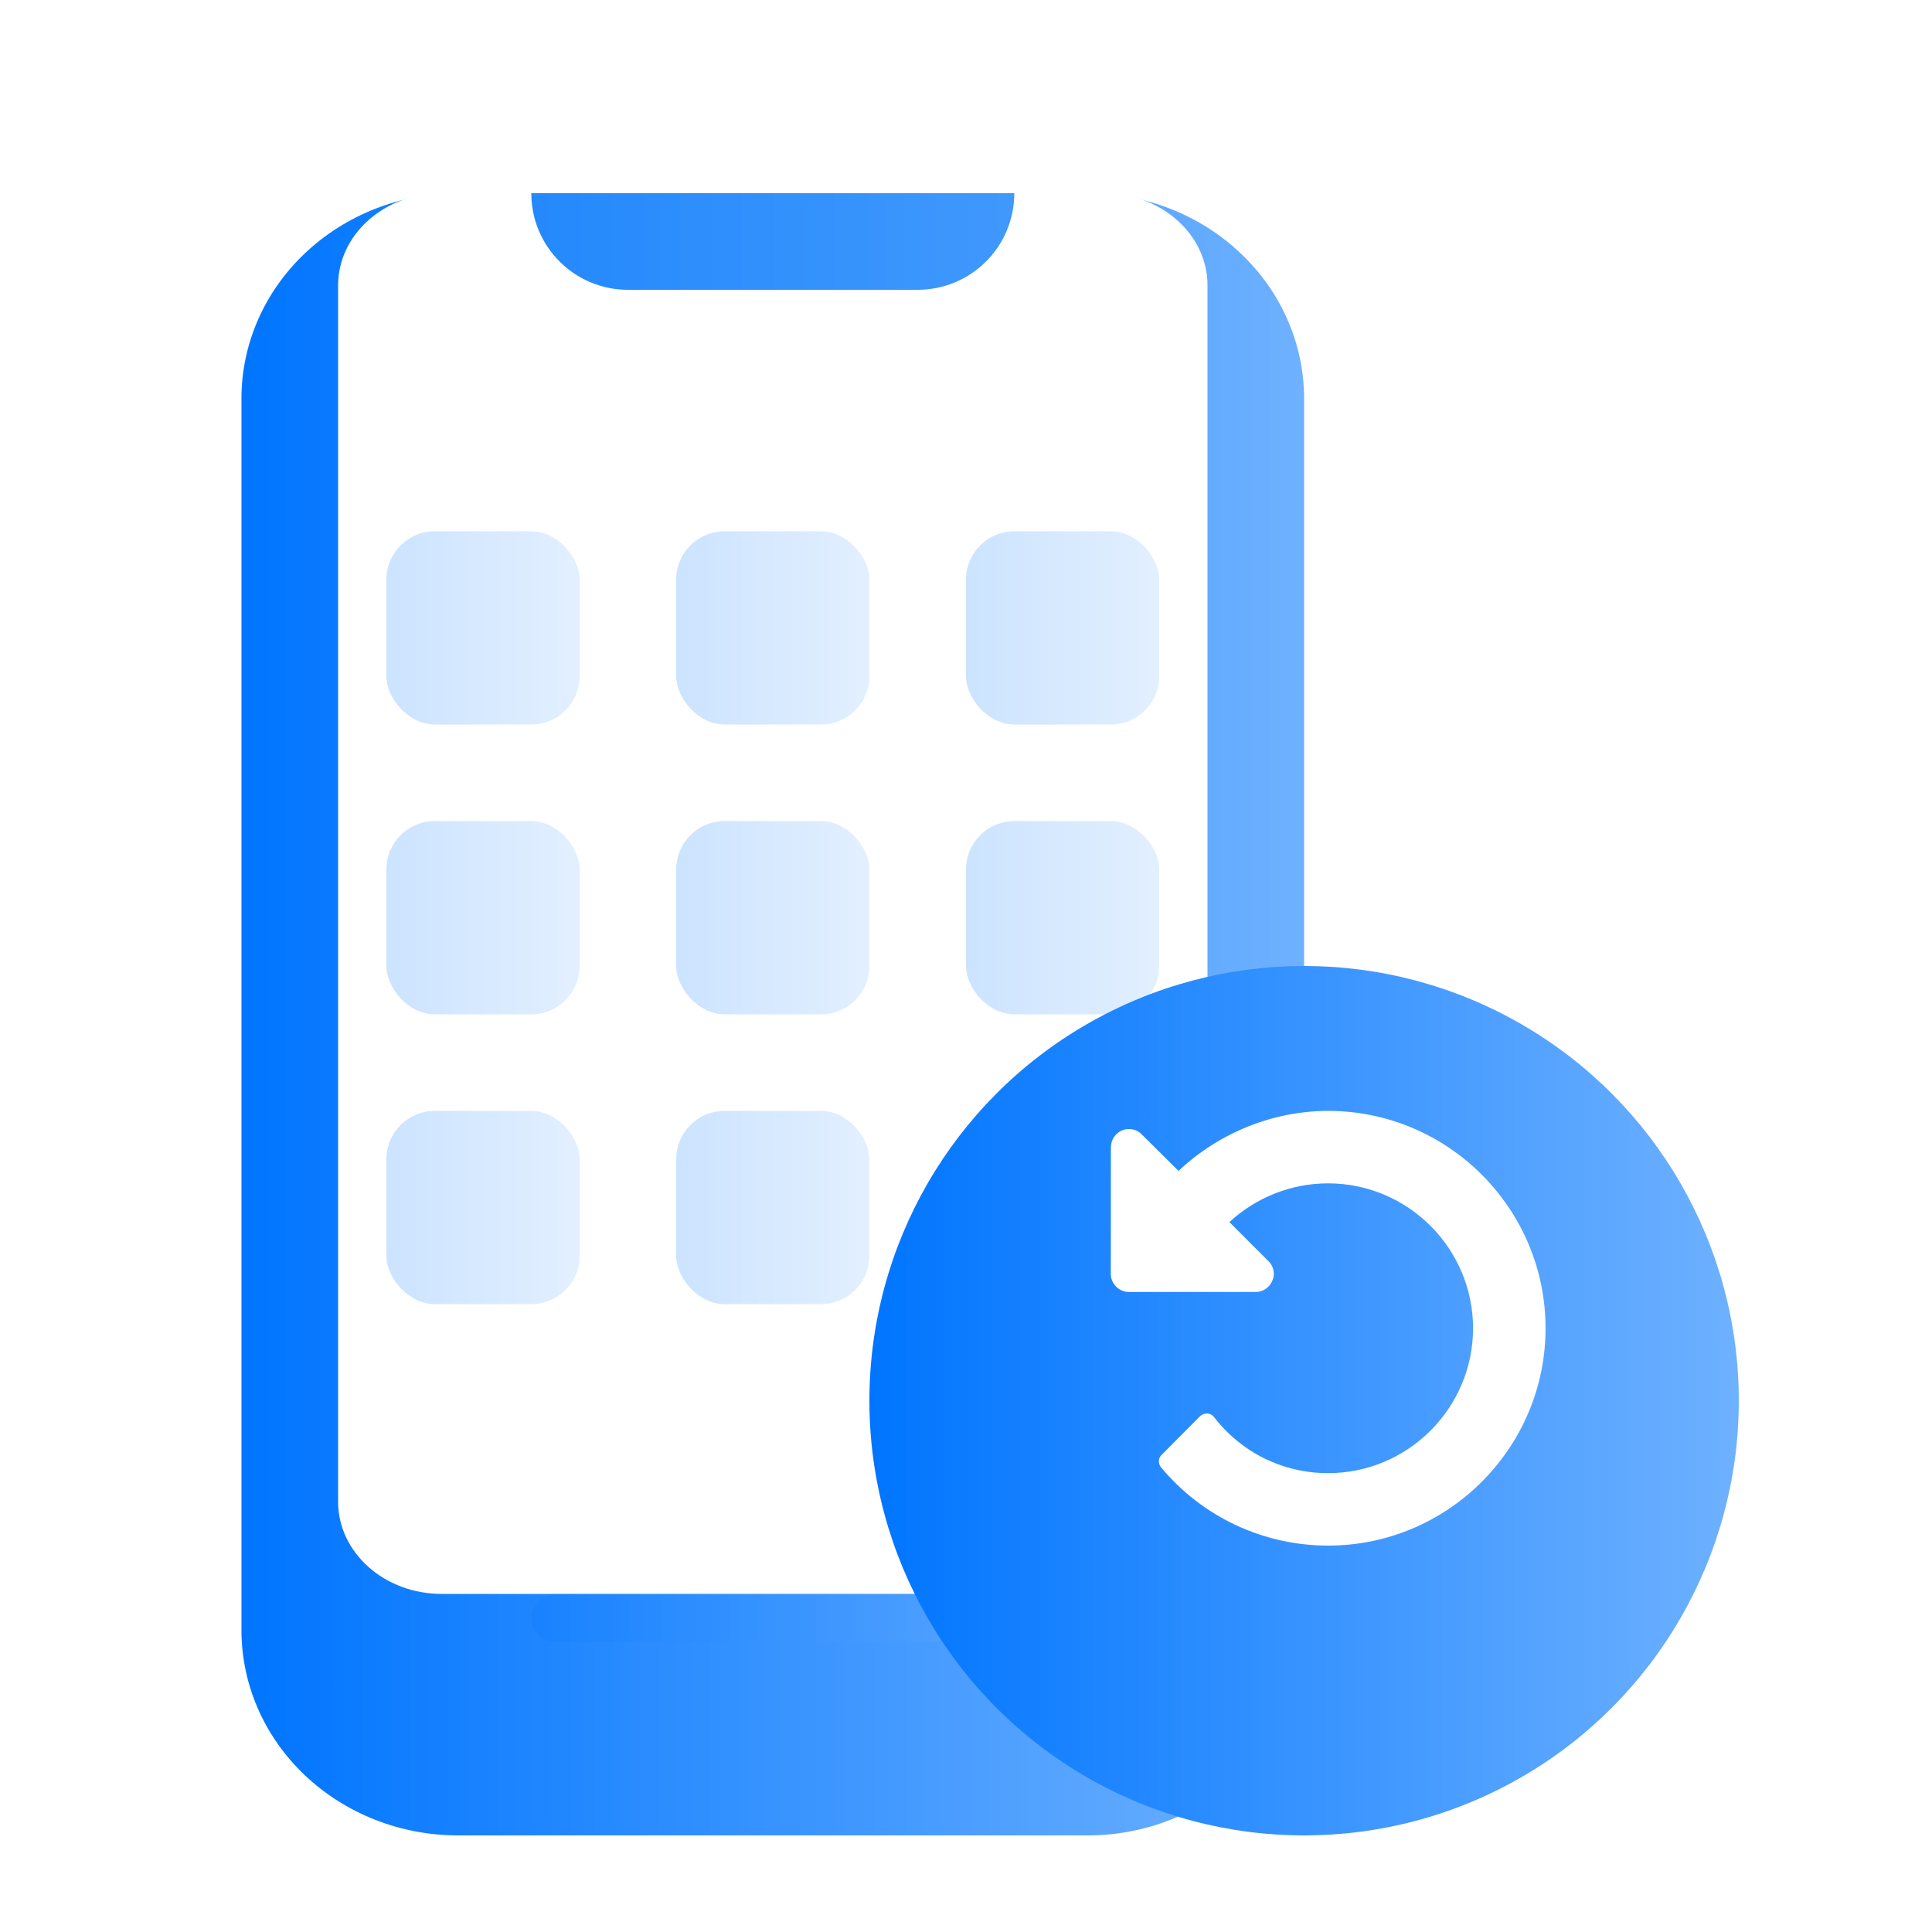 <svg fill="none" height="40" viewBox="0 0 40 40" width="40" xmlns="http://www.w3.org/2000/svg" xmlns:xlink="http://www.w3.org/1999/xlink"><filter id="a" color-interpolation-filters="sRGB" filterUnits="userSpaceOnUse" height="36" width="22" x="5" y="2"><feFlood flood-opacity="0" result="BackgroundImageFix"/><feBlend in="SourceGraphic" in2="BackgroundImageFix" mode="normal" result="shape"/><feColorMatrix in="SourceAlpha" result="hardAlpha" type="matrix" values="0 0 0 0 0 0 0 0 0 0 0 0 0 0 0 0 0 0 127 0"/><feOffset dy="2"/><feGaussianBlur stdDeviation="1.5"/><feComposite in2="hardAlpha" k2="-1" k3="1" operator="arithmetic"/><feColorMatrix type="matrix" values="0 0 0 0 0.164 0 0 0 0 0.55 0 0 0 0 0.971 0 0 0 1 0"/><feBlend in2="shape" mode="normal" result="effect1_innerShadow_2669_55"/></filter><filter id="b" color-interpolation-filters="sRGB" filterUnits="userSpaceOnUse" height="6" width="4" x="8" y="9"><feFlood flood-opacity="0" result="BackgroundImageFix"/><feBlend in="SourceGraphic" in2="BackgroundImageFix" mode="normal" result="shape"/><feColorMatrix in="SourceAlpha" result="hardAlpha" type="matrix" values="0 0 0 0 0 0 0 0 0 0 0 0 0 0 0 0 0 0 127 0"/><feOffset dy="2"/><feGaussianBlur stdDeviation="1.5"/><feComposite in2="hardAlpha" k2="-1" k3="1" operator="arithmetic"/><feColorMatrix type="matrix" values="0 0 0 0 0.164 0 0 0 0 0.55 0 0 0 0 0.971 0 0 0 1 0"/><feBlend in2="shape" mode="normal" result="effect1_innerShadow_2669_55"/></filter><filter id="c" color-interpolation-filters="sRGB" filterUnits="userSpaceOnUse" height="6" width="4" x="8" y="15"><feFlood flood-opacity="0" result="BackgroundImageFix"/><feBlend in="SourceGraphic" in2="BackgroundImageFix" mode="normal" result="shape"/><feColorMatrix in="SourceAlpha" result="hardAlpha" type="matrix" values="0 0 0 0 0 0 0 0 0 0 0 0 0 0 0 0 0 0 127 0"/><feOffset dy="2"/><feGaussianBlur stdDeviation="1.5"/><feComposite in2="hardAlpha" k2="-1" k3="1" operator="arithmetic"/><feColorMatrix type="matrix" values="0 0 0 0 0.164 0 0 0 0 0.55 0 0 0 0 0.971 0 0 0 1 0"/><feBlend in2="shape" mode="normal" result="effect1_innerShadow_2669_55"/></filter><filter id="d" color-interpolation-filters="sRGB" filterUnits="userSpaceOnUse" height="6" width="4" x="8" y="21"><feFlood flood-opacity="0" result="BackgroundImageFix"/><feBlend in="SourceGraphic" in2="BackgroundImageFix" mode="normal" result="shape"/><feColorMatrix in="SourceAlpha" result="hardAlpha" type="matrix" values="0 0 0 0 0 0 0 0 0 0 0 0 0 0 0 0 0 0 127 0"/><feOffset dy="2"/><feGaussianBlur stdDeviation="1.5"/><feComposite in2="hardAlpha" k2="-1" k3="1" operator="arithmetic"/><feColorMatrix type="matrix" values="0 0 0 0 0.164 0 0 0 0 0.55 0 0 0 0 0.971 0 0 0 1 0"/><feBlend in2="shape" mode="normal" result="effect1_innerShadow_2669_55"/></filter><filter id="e" color-interpolation-filters="sRGB" filterUnits="userSpaceOnUse" height="6" width="4" x="14" y="9"><feFlood flood-opacity="0" result="BackgroundImageFix"/><feBlend in="SourceGraphic" in2="BackgroundImageFix" mode="normal" result="shape"/><feColorMatrix in="SourceAlpha" result="hardAlpha" type="matrix" values="0 0 0 0 0 0 0 0 0 0 0 0 0 0 0 0 0 0 127 0"/><feOffset dy="2"/><feGaussianBlur stdDeviation="1.5"/><feComposite in2="hardAlpha" k2="-1" k3="1" operator="arithmetic"/><feColorMatrix type="matrix" values="0 0 0 0 0.164 0 0 0 0 0.55 0 0 0 0 0.971 0 0 0 1 0"/><feBlend in2="shape" mode="normal" result="effect1_innerShadow_2669_55"/></filter><filter id="f" color-interpolation-filters="sRGB" filterUnits="userSpaceOnUse" height="6" width="4" x="14" y="15"><feFlood flood-opacity="0" result="BackgroundImageFix"/><feBlend in="SourceGraphic" in2="BackgroundImageFix" mode="normal" result="shape"/><feColorMatrix in="SourceAlpha" result="hardAlpha" type="matrix" values="0 0 0 0 0 0 0 0 0 0 0 0 0 0 0 0 0 0 127 0"/><feOffset dy="2"/><feGaussianBlur stdDeviation="1.5"/><feComposite in2="hardAlpha" k2="-1" k3="1" operator="arithmetic"/><feColorMatrix type="matrix" values="0 0 0 0 0.164 0 0 0 0 0.55 0 0 0 0 0.971 0 0 0 1 0"/><feBlend in2="shape" mode="normal" result="effect1_innerShadow_2669_55"/></filter><filter id="g" color-interpolation-filters="sRGB" filterUnits="userSpaceOnUse" height="6" width="4" x="14" y="21"><feFlood flood-opacity="0" result="BackgroundImageFix"/><feBlend in="SourceGraphic" in2="BackgroundImageFix" mode="normal" result="shape"/><feColorMatrix in="SourceAlpha" result="hardAlpha" type="matrix" values="0 0 0 0 0 0 0 0 0 0 0 0 0 0 0 0 0 0 127 0"/><feOffset dy="2"/><feGaussianBlur stdDeviation="1.5"/><feComposite in2="hardAlpha" k2="-1" k3="1" operator="arithmetic"/><feColorMatrix type="matrix" values="0 0 0 0 0.164 0 0 0 0 0.55 0 0 0 0 0.971 0 0 0 1 0"/><feBlend in2="shape" mode="normal" result="effect1_innerShadow_2669_55"/></filter><filter id="h" color-interpolation-filters="sRGB" filterUnits="userSpaceOnUse" height="3" width="10" x="11" y="31"><feFlood flood-opacity="0" result="BackgroundImageFix"/><feBlend in="SourceGraphic" in2="BackgroundImageFix" mode="normal" result="shape"/><feColorMatrix in="SourceAlpha" result="hardAlpha" type="matrix" values="0 0 0 0 0 0 0 0 0 0 0 0 0 0 0 0 0 0 127 0"/><feOffset dy="2"/><feGaussianBlur stdDeviation="1.5"/><feComposite in2="hardAlpha" k2="-1" k3="1" operator="arithmetic"/><feColorMatrix type="matrix" values="0 0 0 0 0.164 0 0 0 0 0.55 0 0 0 0 0.971 0 0 0 1 0"/><feBlend in2="shape" mode="normal" result="effect1_innerShadow_2669_55"/></filter><filter id="i" color-interpolation-filters="sRGB" filterUnits="userSpaceOnUse" height="6" width="4" x="20" y="9"><feFlood flood-opacity="0" result="BackgroundImageFix"/><feBlend in="SourceGraphic" in2="BackgroundImageFix" mode="normal" result="shape"/><feColorMatrix in="SourceAlpha" result="hardAlpha" type="matrix" values="0 0 0 0 0 0 0 0 0 0 0 0 0 0 0 0 0 0 127 0"/><feOffset dy="2"/><feGaussianBlur stdDeviation="1.5"/><feComposite in2="hardAlpha" k2="-1" k3="1" operator="arithmetic"/><feColorMatrix type="matrix" values="0 0 0 0 0.164 0 0 0 0 0.55 0 0 0 0 0.971 0 0 0 1 0"/><feBlend in2="shape" mode="normal" result="effect1_innerShadow_2669_55"/></filter><filter id="j" color-interpolation-filters="sRGB" filterUnits="userSpaceOnUse" height="6" width="4" x="20" y="15"><feFlood flood-opacity="0" result="BackgroundImageFix"/><feBlend in="SourceGraphic" in2="BackgroundImageFix" mode="normal" result="shape"/><feColorMatrix in="SourceAlpha" result="hardAlpha" type="matrix" values="0 0 0 0 0 0 0 0 0 0 0 0 0 0 0 0 0 0 127 0"/><feOffset dy="2"/><feGaussianBlur stdDeviation="1.5"/><feComposite in2="hardAlpha" k2="-1" k3="1" operator="arithmetic"/><feColorMatrix type="matrix" values="0 0 0 0 0.164 0 0 0 0 0.55 0 0 0 0 0.971 0 0 0 1 0"/><feBlend in2="shape" mode="normal" result="effect1_innerShadow_2669_55"/></filter><filter id="k" color-interpolation-filters="sRGB" filterUnits="userSpaceOnUse" height="6" width="4" x="20" y="21"><feFlood flood-opacity="0" result="BackgroundImageFix"/><feBlend in="SourceGraphic" in2="BackgroundImageFix" mode="normal" result="shape"/><feColorMatrix in="SourceAlpha" result="hardAlpha" type="matrix" values="0 0 0 0 0 0 0 0 0 0 0 0 0 0 0 0 0 0 127 0"/><feOffset dy="2"/><feGaussianBlur stdDeviation="1.5"/><feComposite in2="hardAlpha" k2="-1" k3="1" operator="arithmetic"/><feColorMatrix type="matrix" values="0 0 0 0 0.164 0 0 0 0 0.55 0 0 0 0 0.971 0 0 0 1 0"/><feBlend in2="shape" mode="normal" result="effect1_innerShadow_2669_55"/></filter><filter id="l" color-interpolation-filters="sRGB" filterUnits="userSpaceOnUse" height="20" width="18" x="18" y="18"><feFlood flood-opacity="0" result="BackgroundImageFix"/><feBlend in="SourceGraphic" in2="BackgroundImageFix" mode="normal" result="shape"/><feColorMatrix in="SourceAlpha" result="hardAlpha" type="matrix" values="0 0 0 0 0 0 0 0 0 0 0 0 0 0 0 0 0 0 127 0"/><feOffset dy="2"/><feGaussianBlur stdDeviation="1.5"/><feComposite in2="hardAlpha" k2="-1" k3="1" operator="arithmetic"/><feColorMatrix type="matrix" values="0 0 0 0 0.164 0 0 0 0 0.55 0 0 0 0 0.971 0 0 0 1 0"/><feBlend in2="shape" mode="normal" result="effect1_innerShadow_2669_55"/></filter><linearGradient id="m"><stop offset="0" stop-color="#0075ff"/><stop offset="1" stop-color="#6eb1ff"/></linearGradient><linearGradient id="n" gradientUnits="userSpaceOnUse" x1="5" x2="27" xlink:href="#m" y1="19" y2="19"/><linearGradient id="o" gradientUnits="userSpaceOnUse" x1="8" x2="12" xlink:href="#m" y1="11" y2="11"/><linearGradient id="p" gradientUnits="userSpaceOnUse" x1="8" x2="12" xlink:href="#m" y1="17" y2="17"/><linearGradient id="q" gradientUnits="userSpaceOnUse" x1="8" x2="12" xlink:href="#m" y1="23" y2="23"/><linearGradient id="r" gradientUnits="userSpaceOnUse" x1="14" x2="18" xlink:href="#m" y1="11" y2="11"/><linearGradient id="s" gradientUnits="userSpaceOnUse" x1="14" x2="18" xlink:href="#m" y1="17" y2="17"/><linearGradient id="t" gradientUnits="userSpaceOnUse" x1="14" x2="18" xlink:href="#m" y1="23" y2="23"/><linearGradient id="u" gradientUnits="userSpaceOnUse" x1="0" x2="10" xlink:href="#m" y1=".5" y2=".5"/><linearGradient id="v" gradientUnits="userSpaceOnUse" x1="20" x2="24" xlink:href="#m" y1="11" y2="11"/><linearGradient id="w" gradientUnits="userSpaceOnUse" x1="20" x2="24" xlink:href="#m" y1="17" y2="17"/><linearGradient id="x" gradientUnits="userSpaceOnUse" x1="20" x2="24" xlink:href="#m" y1="23" y2="23"/><linearGradient id="y" gradientUnits="userSpaceOnUse" x1="18" x2="36" xlink:href="#m" y1="27" y2="27"/><linearGradient id="z" gradientUnits="userSpaceOnUse" x1="11.03" x2="21.008" y1="5.013" y2="5.013"><stop offset="0" stop-color="#2489fc"/><stop offset="1" stop-color="#4098fc"/></linearGradient><mask id="A" height="40" maskUnits="userSpaceOnUse" width="40" x="0" y="0"><path d="m0 0h40v40h-40z" fill="#d9d9d9"/></mask><g mask="url(#A)"><g filter="url(#a)"><path d="m9.481 2h13.037c1.189 0 2.329.448 3.169 1.245s1.313 1.878 1.313 3.005v25.5c0 1.127-.472 2.208-1.313 3.005s-1.98 1.245-3.169 1.245h-13.037c-1.189 0-2.328-.448-3.169-1.245s-1.313-1.878-1.313-3.005v-25.5c0-1.127.472-2.208 1.313-3.005s1.98-1.245 3.169-1.245zm2.444 1.159h8.148c.107 0 .213.02.312.059.099.039.189.096.264.168.076.072.136.157.177.251.041.094.062.194.062.296v1.545c0 .101-.021.202-.062.296-.041.094-.101.179-.177.251-.076.072-.166.129-.264.168-.099.039-.205.059-.312.059h-8.148c-.107 0-.213-.02-.312-.059-.099-.039-.189-.096-.264-.168-.076-.072-.136-.157-.177-.251-.041-.094-.062-.194-.062-.296v-1.545c0-.205.086-.401.239-.546.153-.145.36-.226.576-.226z" fill="url(#n)"/></g><path d="m9.143 4c-1.183 0-2.143.855-2.143 1.908v25.184c0 1.053.96 1.908 2.143 1.908h13.714c1.183 0 2.143-.855 2.143-1.908v-25.184c0-1.053-.96-1.908-2.143-1.908z" fill="#fff"/><g filter="url(#b)" opacity=".2"><rect fill="url(#o)" height="4" rx="1" width="4" x="8" y="9"/></g><g filter="url(#c)" opacity=".2"><rect fill="url(#p)" height="4" rx="1" width="4" x="8" y="15"/></g><g filter="url(#d)" opacity=".2"><rect fill="url(#q)" height="4" rx="1" width="4" x="8" y="21"/></g><g filter="url(#e)" opacity=".2"><rect fill="url(#r)" height="4" rx="1" width="4" x="14" y="9"/></g><g filter="url(#f)" opacity=".2"><rect fill="url(#s)" height="4" rx="1" width="4" x="14" y="15"/></g><g filter="url(#g)" opacity=".2"><rect fill="url(#t)" height="4" rx="1" width="4" x="14" y="21"/></g><g filter="url(#h)" opacity=".2"><rect fill="url(#u)" height="1" rx=".5" transform="matrix(1 0 0 -1 11 32)" width="10"/></g><g filter="url(#i)" opacity=".2"><rect fill="url(#v)" height="4" rx="1" width="4" x="20" y="9"/></g><g filter="url(#j)" opacity=".2"><rect fill="url(#w)" height="4" rx="1" width="4" x="20" y="15"/></g><g filter="url(#k)" opacity=".2"><rect fill="url(#x)" height="4" rx="1" width="4" x="20" y="21"/></g><g filter="url(#l)"><circle cx="27" cy="27" fill="url(#y)" r="9"/></g><path d="m23 23.75c0-.152.094-.287.228-.346.141-.058.305-.029.41.082l.762.756c.826-.779 1.945-1.242 3.099-1.242 2.479 0 4.5 2.022 4.5 4.5 0 2.478-2.022 4.5-4.5 4.5-1.342 0-2.607-.592-3.463-1.623-.059-.076-.059-.187.011-.252l.803-.809c.041-.035.094-.052.146-.052.053.006.106.029.135.07.574.744 1.435 1.166 2.367 1.166 1.652 0 3-1.348 3-3 0-1.652-1.348-3-3-3-.767 0-1.494.293-2.045.802l.808.808c.112.106.141.27.082.405-.058.14-.193.234-.345.234h-2.625c-.205 0-.375-.17-.375-.375z" fill="#fff"/><path d="m11 4h10c0 1.105-.895 2-2 2h-6c-1.105 0-2-.895-2-2z" fill="url(#z)"/></g></svg>